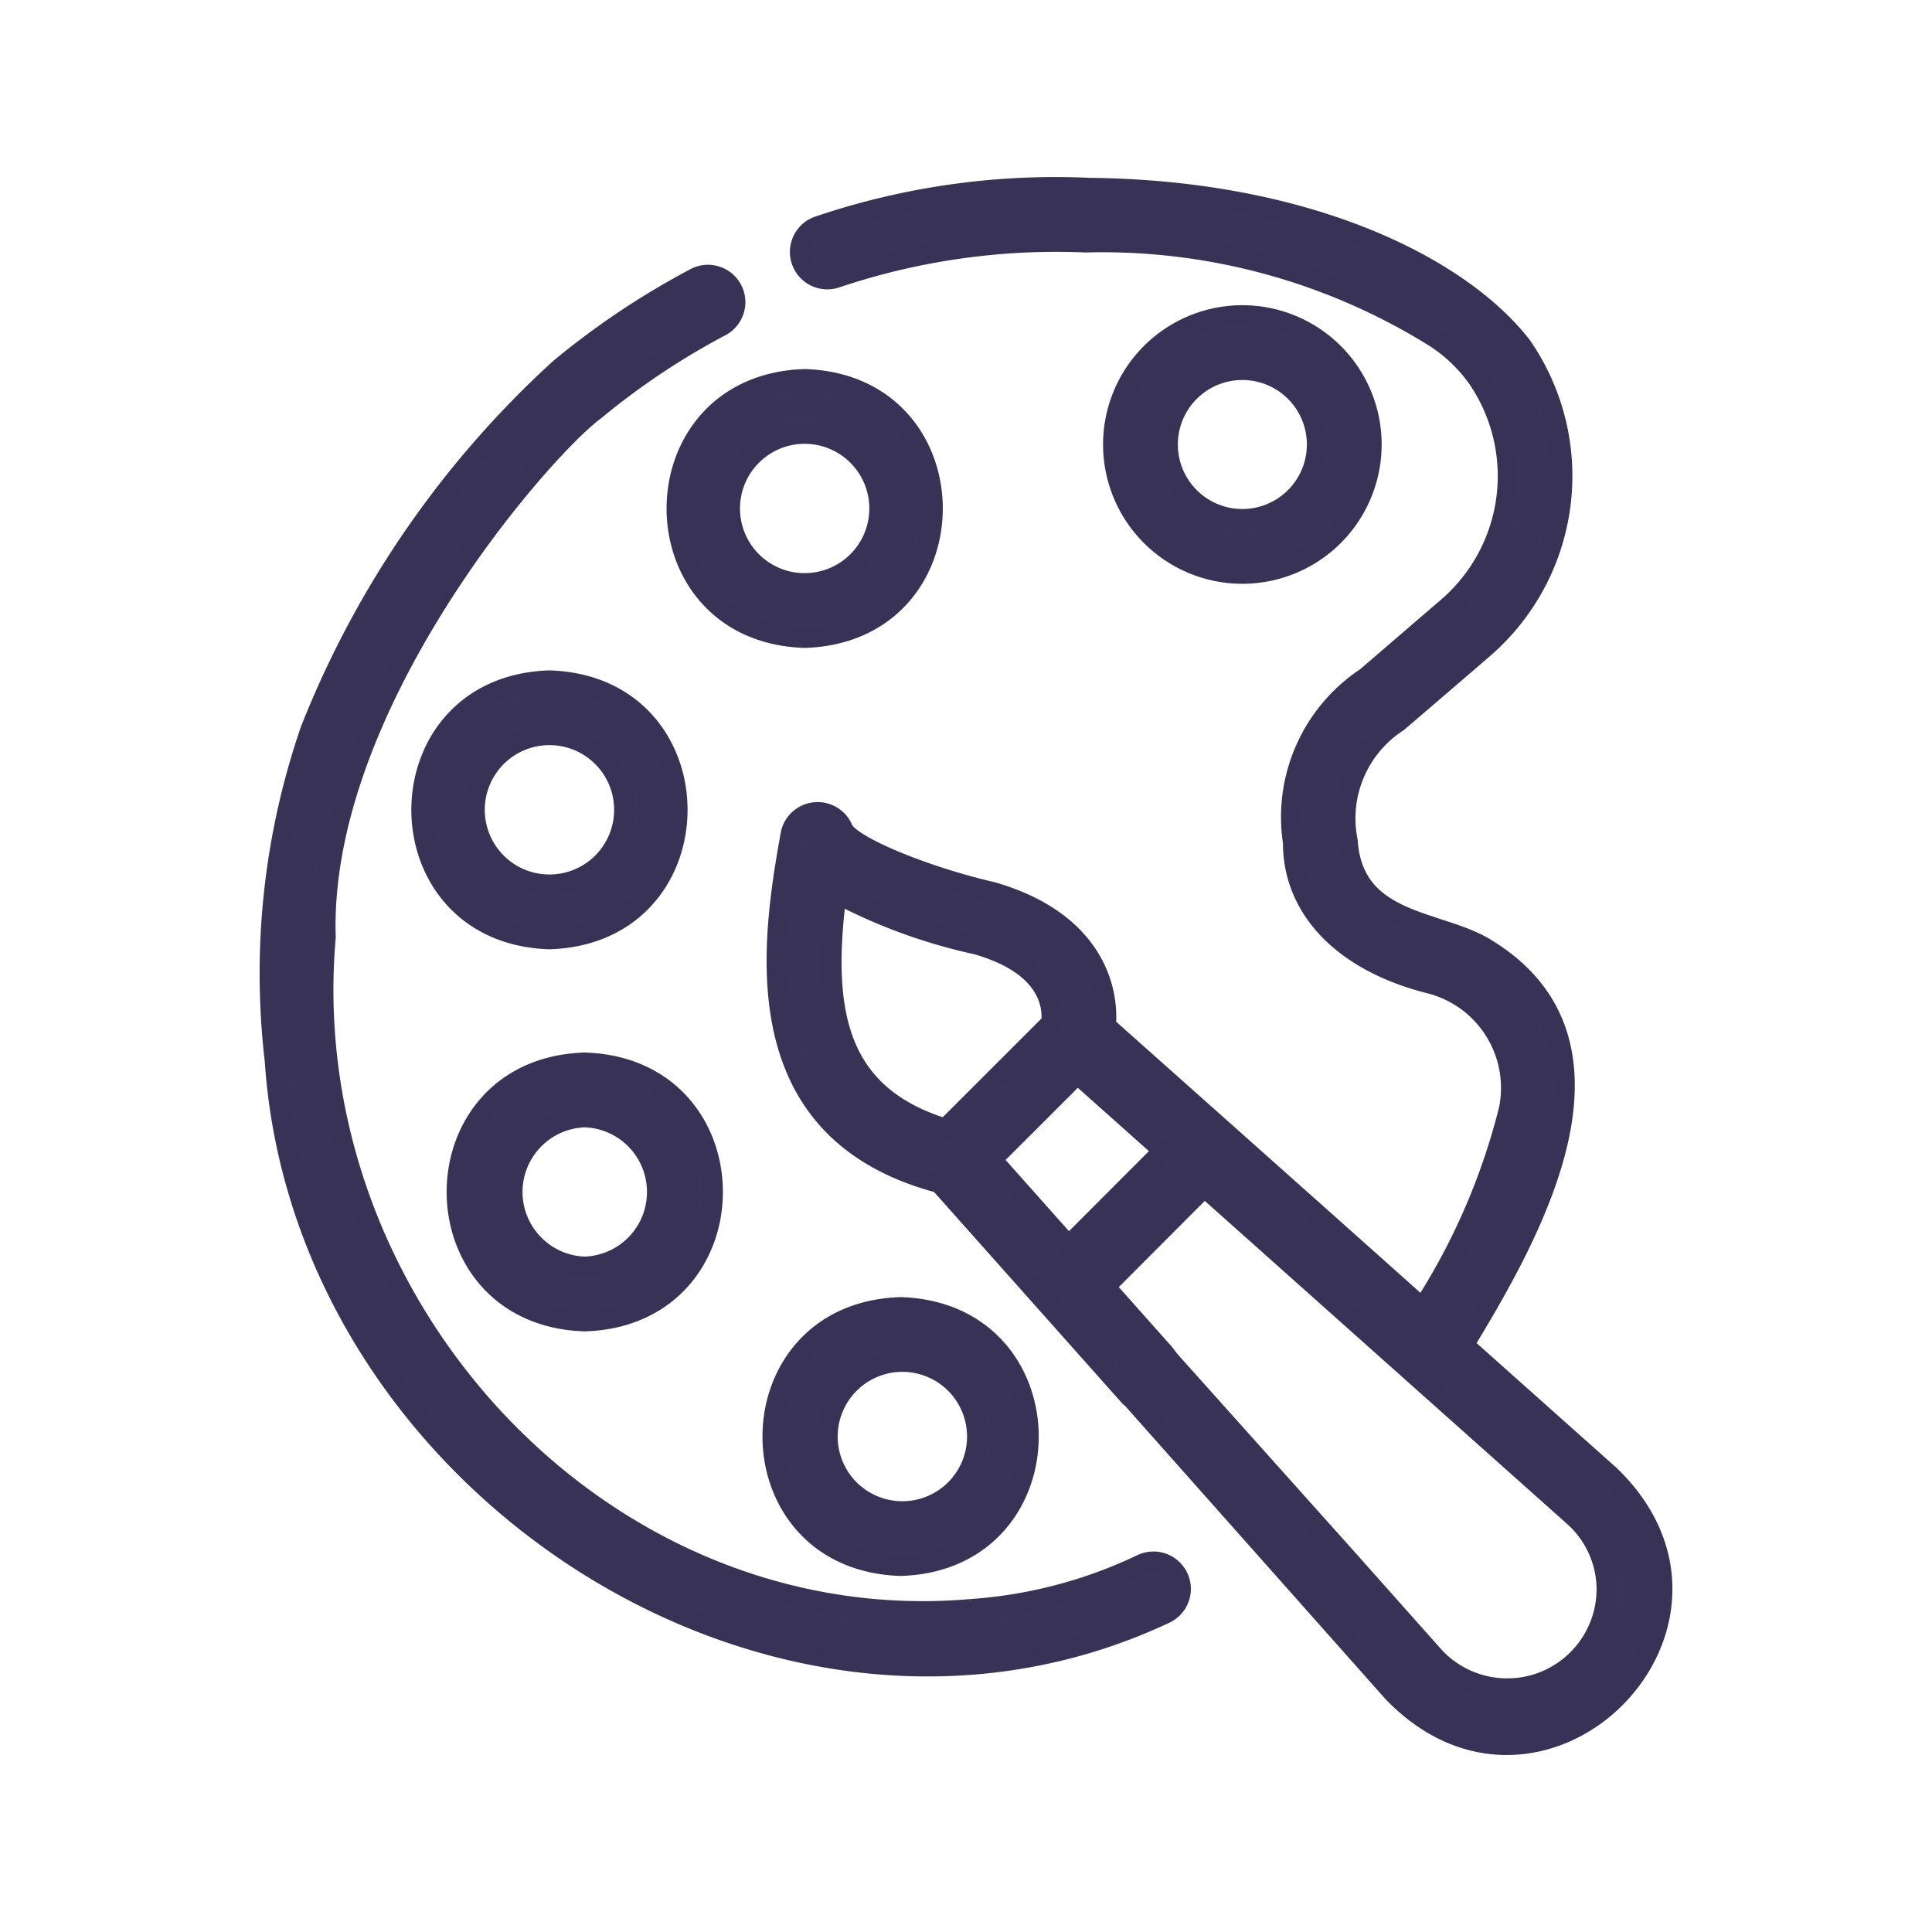 <svg xmlns="http://www.w3.org/2000/svg" xmlns:xlink="http://www.w3.org/1999/xlink" width="96" height="96" viewBox="0 0 96 96">
  <defs>
    <clipPath id="clip-path">
      <rect id="矩形_32077" data-name="矩形 32077" width="96" height="96" transform="translate(1016 1967)" fill="none" stroke="#707070" stroke-width="1"/>
    </clipPath>
  </defs>
  <g id="icon2" transform="translate(-1016 -1967)" clip-path="url(#clip-path)">
    <g id="icon2-2" data-name="icon2" transform="translate(1029.398 1976.297)">
      <path id="路径_175751" data-name="路径 175751" d="M26.33,29.771A48.331,48.331,0,0,1,38.717,11.824,39.448,39.448,0,0,1,45.478,7.31a1.358,1.358,0,0,1,1.269,2.4A36.682,36.682,0,0,0,40.464,13.9C37.845,15.819,26.7,28.571,27.081,40.091c-1.6,18.28,13.813,34.963,32.071,33.378a23.386,23.386,0,0,0,8.5-2.24,1.358,1.358,0,0,1,1.2,2.435c-19.13,9.06-42.9-6.329-44.3-27.458A37.094,37.094,0,0,1,26.33,29.771Z" transform="translate(-24.296 -2.811)" fill="#383357" stroke="#393257" stroke-width="1"/>
      <path id="路径_175752" data-name="路径 175752" d="M45.895,53.7l-4.941,4.95,2.929,3.291.272.352.3.554-.42,1.308a1.358,1.358,0,0,1-1.917-.113L32.736,53.5C23,50.934,24.32,41.778,25.345,36.131a1.365,1.365,0,0,1,2.587-.23c.307.807,3.943,2.332,7.431,3.138,4.825,1.4,5.809,4.59,5.635,6.658,0,0,15.714,13.983,15.735,14.026a32.742,32.742,0,0,0,4.291-9.878,5.35,5.35,0,0,0-3.9-6.252c-4.3-1.074-6.838-3.694-6.827-7.023a8.329,8.329,0,0,1,3.636-8.2L57.9,24.958A8.606,8.606,0,0,0,59.449,13.48a7.778,7.778,0,0,0-2.083-1.987A31.233,31.233,0,0,0,39.991,6.76,34.309,34.309,0,0,0,27.6,8.519a1.358,1.358,0,1,1-.838-2.583A36.711,36.711,0,0,1,40.172,4.051C50.994,4.161,58.56,7.93,61.649,11.89A11.336,11.336,0,0,1,59.67,27.015s-4.13,3.555-4.182,3.588a5.707,5.707,0,0,0-2.475,5.9c.289,4.246,4.652,3.877,6.985,5.414,7.475,4.669,2.2,14.008-1.221,19.632l7.261,6.472c7.687,7.4-3.322,18.489-10.767,10.794L42.252,64.156a1.316,1.316,0,0,1,0-1.862,1.365,1.365,0,0,1,1.9,0l8.907,9.95L57.3,77.012a4.941,4.941,0,0,0,8.581-3.426,4.88,4.88,0,0,0-1.652-3.539ZM34.639,41.658a27.172,27.172,0,0,1-7.023-2.56c-.753,5.841-.037,10.032,5.414,11.7l5.254-5.251c.1-.845-.087-2.84-3.644-3.885Zm4.947,6.422-4.257,4.253,3.816,4.287,4.72-4.727ZM30.8,59.668c8.485.271,8.483,12.587,0,12.855C22.314,72.253,22.315,59.938,30.8,59.668Zm0,10.141A3.714,3.714,0,1,0,27.173,66.1,3.712,3.712,0,0,0,30.8,69.809ZM15.105,60.37c-8.485-.27-8.482-12.587,0-12.855C23.592,47.785,23.59,60.1,15.105,60.37Zm0-2.715a3.714,3.714,0,0,0,0-7.424,3.714,3.714,0,0,0,0,7.424ZM13.351,28.526c8.485.271,8.483,12.588,0,12.858C4.866,41.113,4.868,28.8,13.351,28.526Zm0,10.142a3.714,3.714,0,1,0-3.714-3.714,3.714,3.714,0,0,0,3.714,3.714Z" transform="translate(0.553 -4.012)" fill="#383357" stroke="#393257" stroke-width="1"/>
      <path id="路径_175753" data-name="路径 175753" d="M23.8,11.791c8.483.271,8.482,12.587,0,12.856-8.486-.271-8.483-12.587,0-12.856Zm0,10.141a3.713,3.713,0,1,0-3.715-3.713A3.712,3.712,0,0,0,23.8,21.932ZM51.968,15.04a6.421,6.421,0,1,1-6.421-6.421A6.421,6.421,0,0,1,51.968,15.04Zm-10.126,0a3.705,3.705,0,1,0,3.705-3.705A3.705,3.705,0,0,0,41.842,15.04Z" transform="translate(2.787 -2.25)" fill="#383357" stroke="#393257" stroke-width="1"/>
    </g>
  </g>
</svg>
